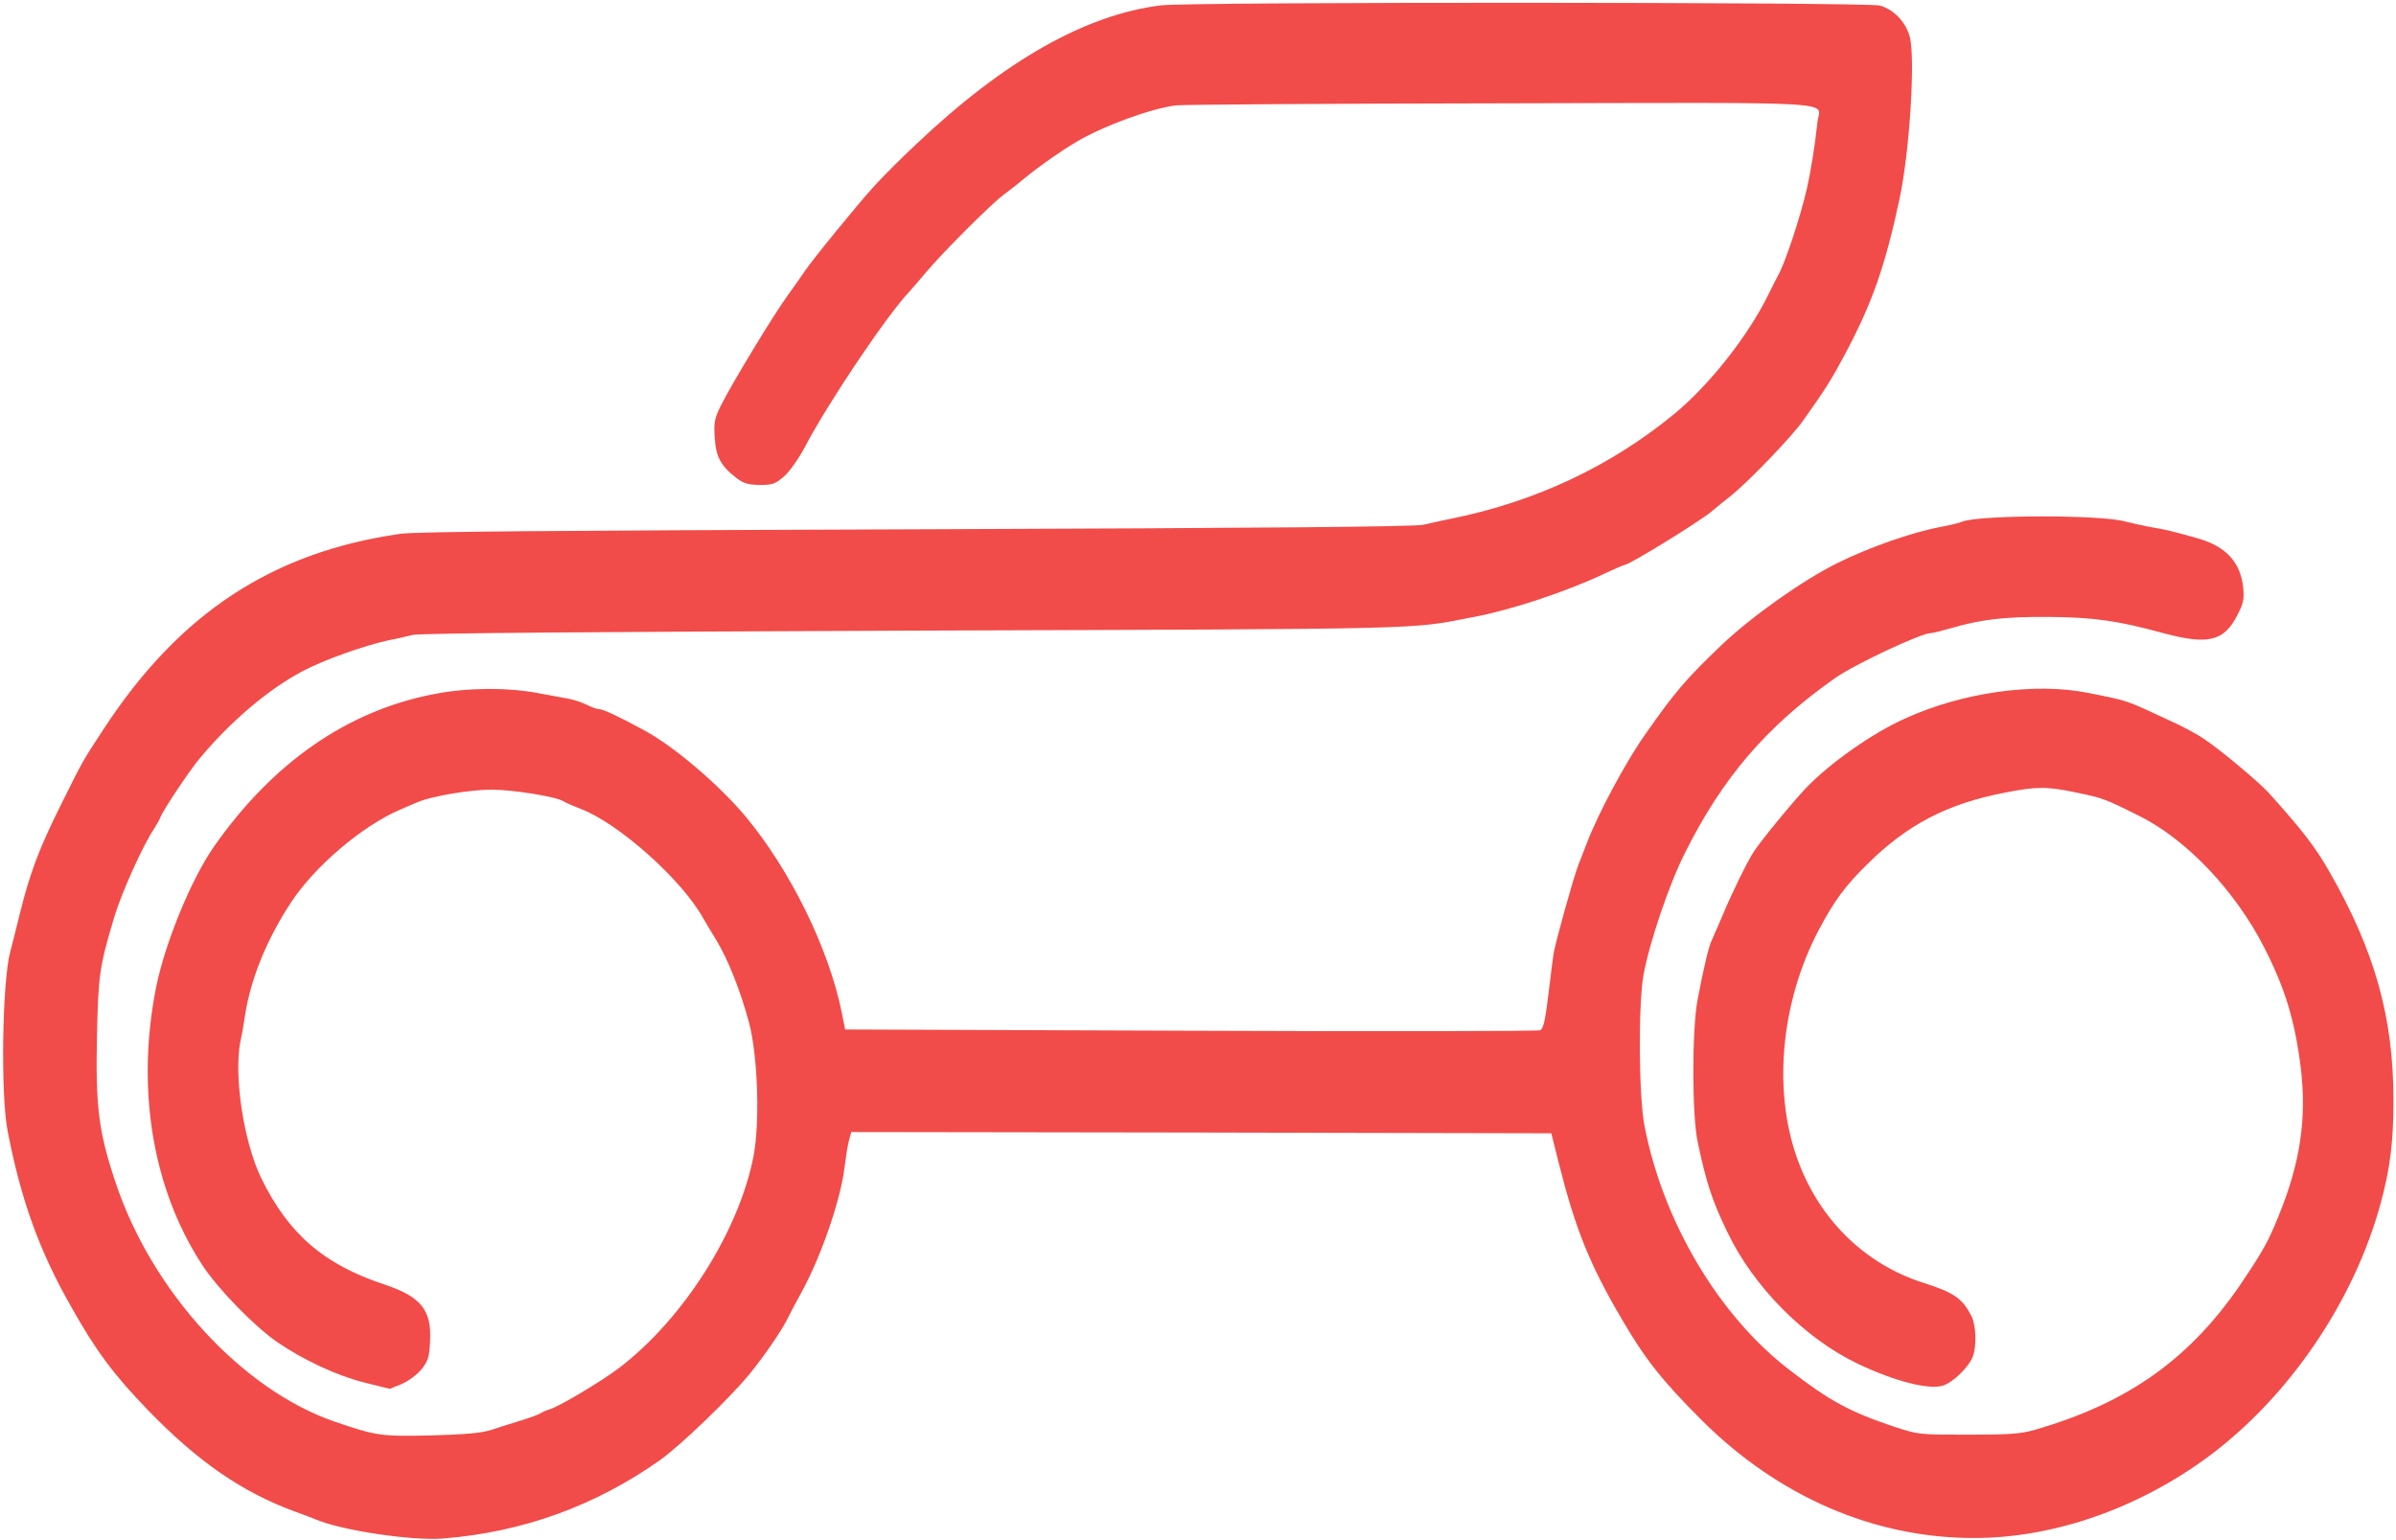 <?xml version="1.0" standalone="no"?>
<!DOCTYPE svg PUBLIC "-//W3C//DTD SVG 20010904//EN"
 "http://www.w3.org/TR/2001/REC-SVG-20010904/DTD/svg10.dtd">
<svg version="1.0" xmlns="http://www.w3.org/2000/svg"
 width="946pt" height="608pt" viewBox="0 0 946 608"
 preserveAspectRatio="xMidYMid meet">

<g transform="translate(0,608) scale(0.1,-0.1)"
fill="#F14C49" stroke="none">
<path d="M4585 6059 c-296 -36 -616 -216 -963 -544 -57 -53 -132 -128 -167
-166 -65 -71 -247 -294 -277 -339 -9 -14 -39 -56 -67 -95 -58 -80 -223 -352
-265 -437 -25 -50 -28 -67 -24 -126 4 -75 24 -112 85 -159 29 -22 46 -27 93
-28 51 0 61 4 97 35 22 20 57 70 81 115 91 174 323 519 412 613 12 13 43 49
69 80 61 73 255 267 301 301 19 14 58 44 85 67 60 49 141 106 207 145 107 63
296 132 393 143 28 3 605 7 1283 8 1379 3 1257 10 1248 -72 -10 -95 -27 -198
-42 -265 -26 -113 -88 -300 -115 -345 -4 -8 -22 -42 -38 -75 -81 -164 -231
-354 -370 -469 -250 -206 -547 -346 -876 -413 -38 -8 -90 -19 -115 -25 -32 -8
-604 -13 -2000 -18 -1447 -5 -1977 -9 -2040 -18 -504 -72 -871 -313 -1169
-768 -86 -131 -82 -124 -168 -297 -89 -178 -124 -272 -164 -432 -16 -66 -34
-136 -39 -155 -31 -116 -38 -563 -10 -705 52 -271 125 -474 250 -693 99 -177
169 -270 305 -411 197 -203 370 -322 575 -398 36 -13 74 -27 85 -32 101 -44
383 -86 505 -76 315 25 603 130 858 311 82 59 275 245 352 339 62 77 126 170
153 225 9 19 33 64 53 100 78 143 155 368 169 495 4 33 11 77 16 98 l10 37
1382 -2 1382 -3 30 -120 c66 -261 122 -399 249 -615 90 -155 159 -242 312
-395 303 -304 684 -469 1079 -468 314 0 648 117 925 322 318 236 574 613 679
998 38 139 51 244 51 408 0 329 -74 591 -254 905 -57 99 -106 162 -240 311
-41 44 -184 164 -252 210 -27 19 -90 53 -140 75 -177 82 -155 75 -319 108
-210 42 -495 3 -723 -101 -128 -57 -294 -174 -389 -272 -53 -55 -185 -216
-210 -256 -28 -44 -91 -174 -122 -250 -19 -44 -38 -88 -43 -99 -11 -20 -32
-109 -56 -236 -22 -117 -22 -455 1 -560 33 -157 57 -232 118 -357 103 -215
305 -418 514 -518 147 -70 282 -104 337 -86 40 13 102 74 117 114 16 42 13
124 -5 160 -36 70 -68 93 -191 132 -223 71 -400 240 -488 466 -108 274 -78
636 77 929 59 111 103 172 190 257 157 156 315 239 543 283 126 25 168 25 285
0 102 -21 110 -24 243 -90 188 -93 380 -294 496 -520 83 -162 122 -290 145
-477 24 -199 -2 -375 -87 -583 -41 -101 -59 -134 -139 -254 -205 -308 -454
-486 -828 -593 -53 -15 -100 -18 -260 -18 -193 0 -196 0 -293 32 -173 58 -253
101 -412 224 -279 214 -499 585 -572 963 -23 116 -25 481 -4 596 23 128 101
358 163 481 150 300 323 501 594 692 79 55 339 177 377 177 8 0 43 9 78 19
120 35 209 46 384 45 177 -1 275 -14 460 -65 173 -46 236 -31 288 71 24 46 28
63 24 107 -10 103 -68 166 -182 198 -108 30 -119 33 -185 44 -36 7 -81 17
-100 22 -95 27 -569 26 -640 0 -14 -6 -52 -15 -85 -21 -117 -22 -282 -80 -410
-143 -136 -67 -342 -213 -460 -326 -139 -133 -180 -181 -296 -346 -79 -111
-191 -320 -234 -435 -8 -19 -23 -60 -35 -90 -19 -51 -89 -301 -96 -345 -2 -11
-11 -82 -20 -158 -13 -106 -20 -139 -33 -145 -9 -4 -630 -5 -1380 -2 l-1364 5
-14 69 c-51 252 -204 562 -380 773 -105 125 -283 277 -399 339 -101 55 -163
84 -179 84 -9 0 -30 8 -48 17 -18 9 -50 20 -72 24 -22 4 -78 14 -125 23 -119
22 -278 21 -408 -5 -341 -66 -635 -270 -868 -603 -90 -130 -192 -378 -228
-556 -79 -399 -14 -794 182 -1094 60 -93 205 -242 296 -305 105 -72 236 -133
348 -161 l97 -24 47 19 c27 12 60 36 78 58 27 34 31 48 34 111 7 123 -36 176
-180 224 -240 79 -380 201 -487 421 -69 143 -108 401 -82 538 6 26 15 77 20
113 23 139 85 292 179 435 93 143 282 304 432 368 19 9 51 22 70 30 53 23 206
49 290 49 83 0 254 -27 285 -46 11 -7 42 -20 68 -30 148 -56 398 -278 483
-431 6 -11 29 -49 51 -85 48 -79 97 -203 131 -330 34 -131 43 -393 17 -526
-58 -297 -277 -642 -530 -835 -68 -52 -237 -153 -275 -164 -14 -4 -29 -11 -35
-15 -5 -4 -39 -17 -75 -28 -36 -11 -90 -28 -120 -38 -41 -13 -102 -18 -241
-22 -197 -4 -212 -2 -379 55 -367 127 -723 517 -865 948 -66 198 -78 297 -72
574 5 242 10 274 67 466 30 101 115 289 160 355 9 14 19 32 23 42 9 26 111
179 151 228 124 150 275 278 411 350 80 43 246 102 340 122 28 5 70 15 95 21
30 7 692 12 1985 17 2069 7 1945 4 2205 54 148 28 362 99 513 170 42 20 80 36
83 36 17 0 289 167 340 209 17 15 51 42 75 61 68 53 244 236 288 299 91 128
112 162 168 267 106 200 156 343 213 609 40 187 63 558 40 641 -16 57 -62 106
-117 122 -48 14 -2720 15 -2838 1z"/>
</g>
</svg>
